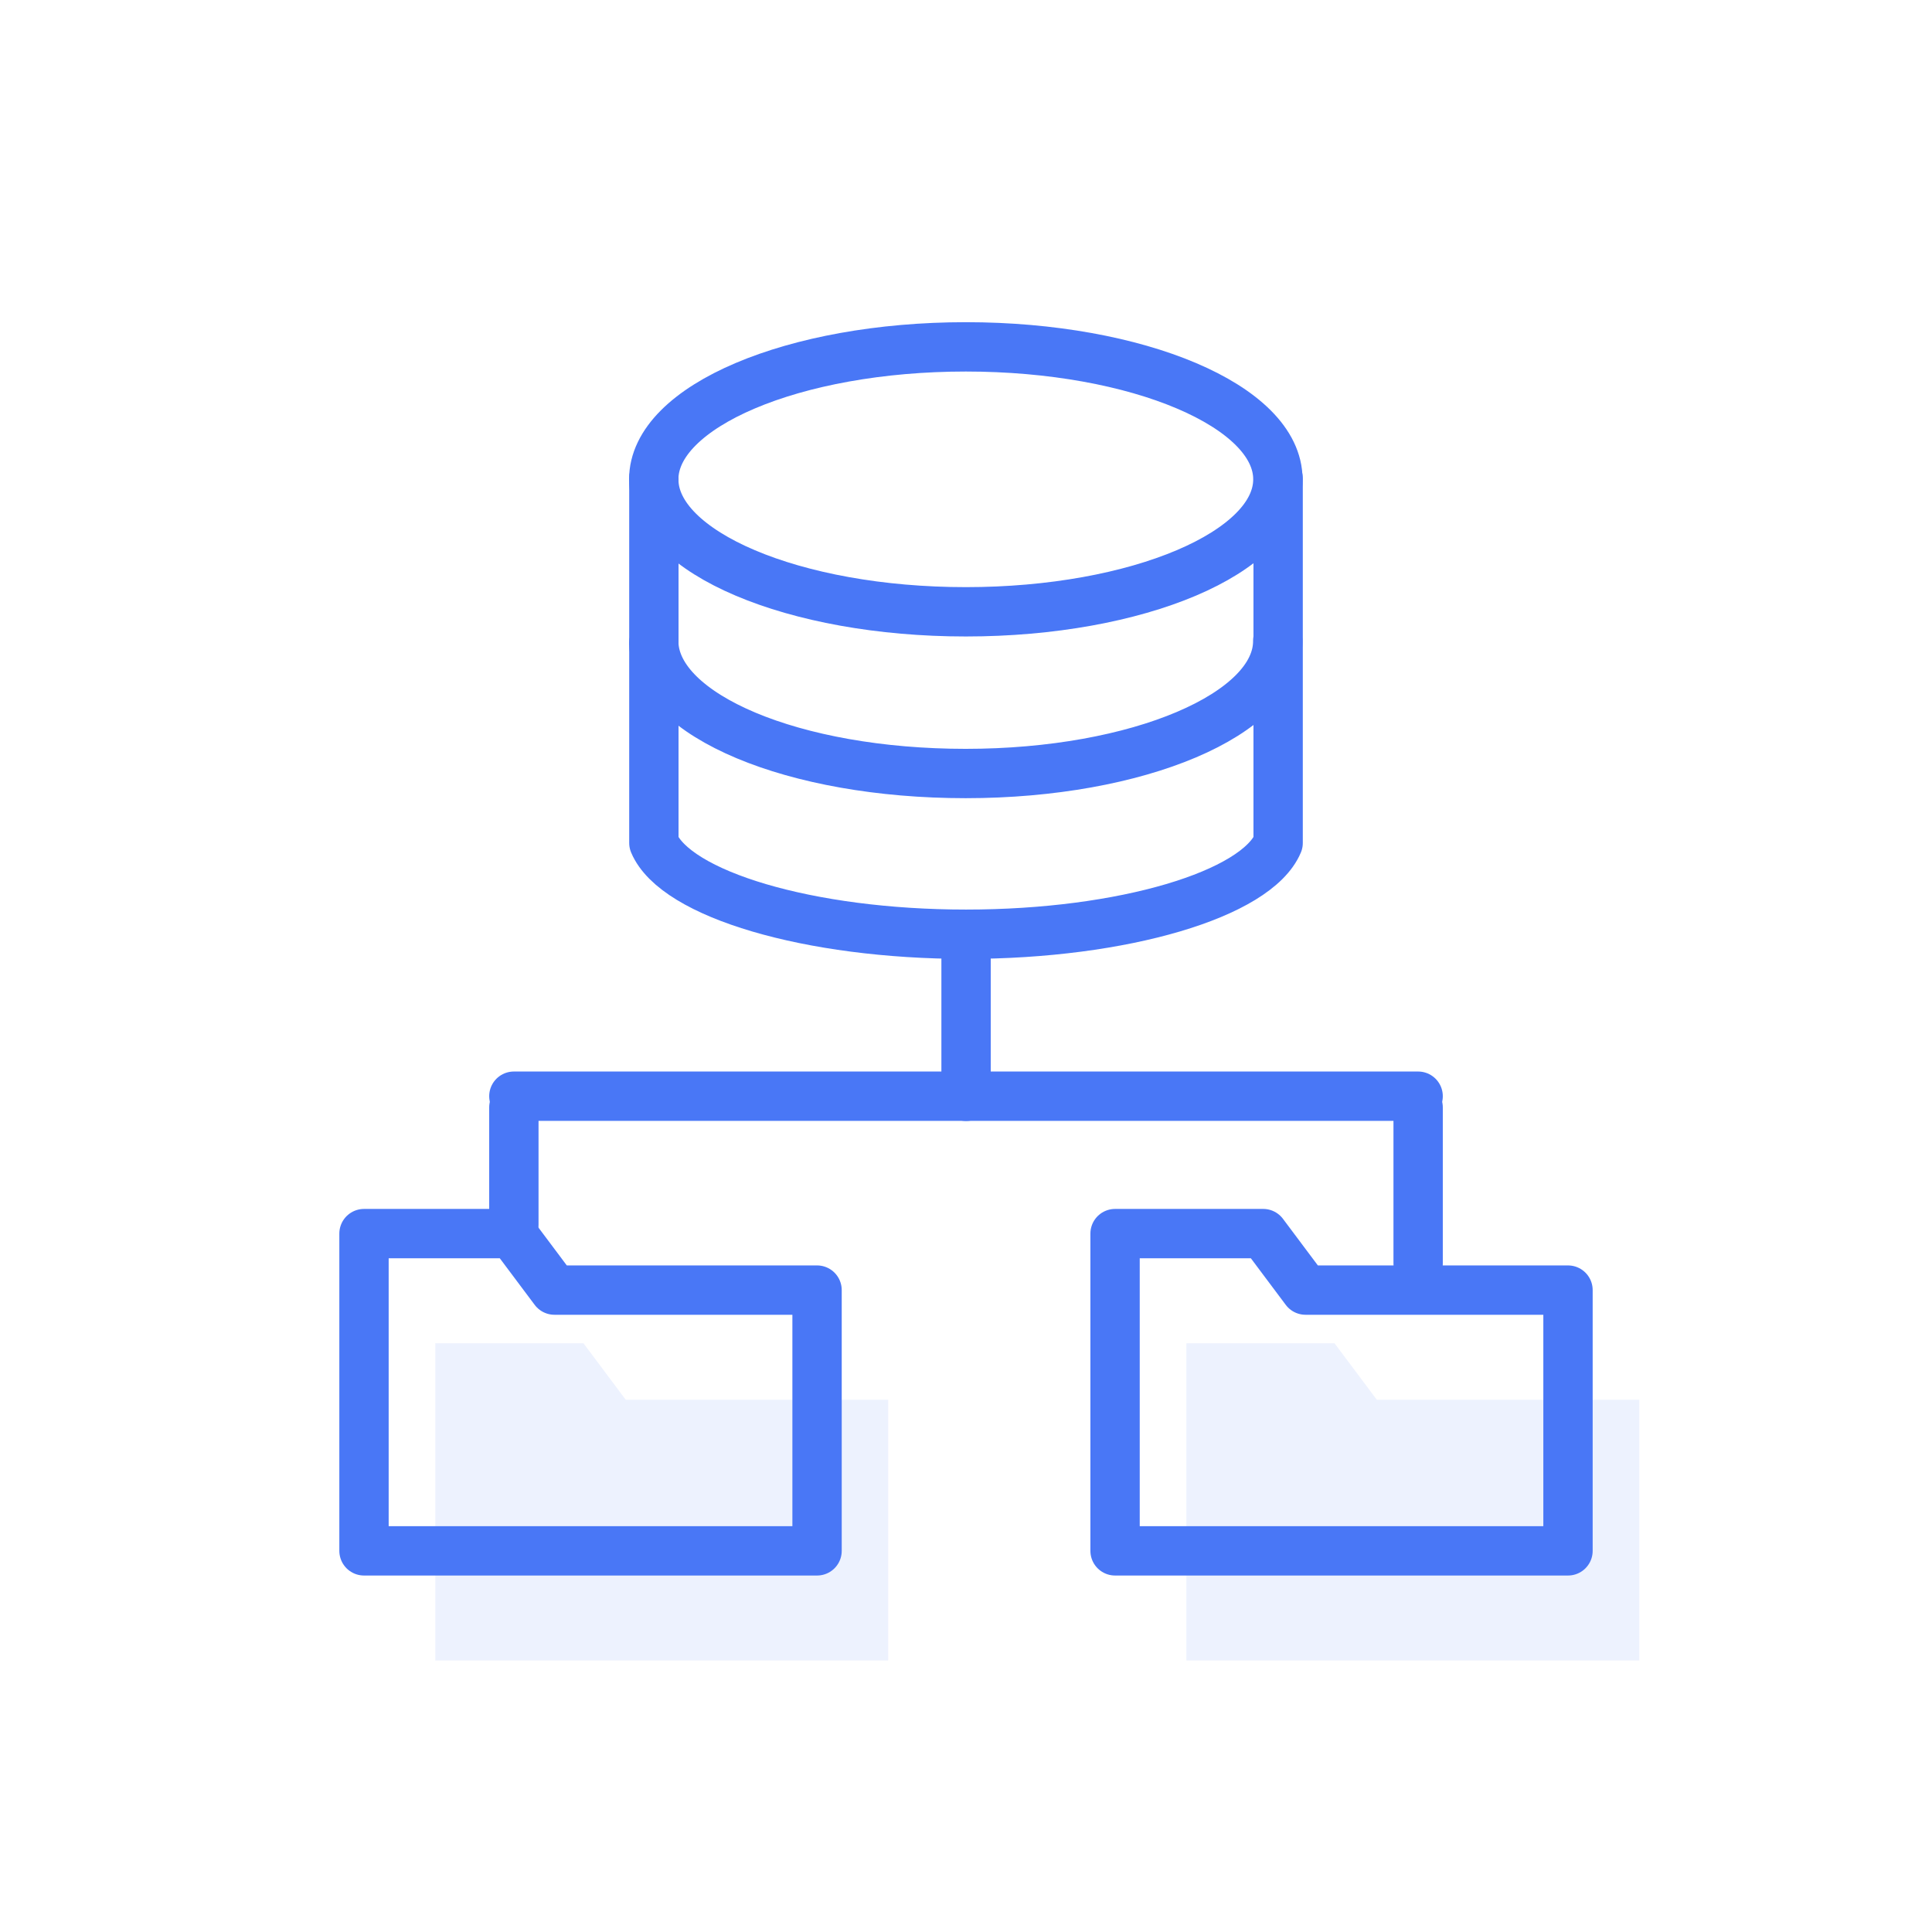 <?xml version="1.0" encoding="UTF-8"?>
<svg id="Layer_1" data-name="Layer 1" xmlns="http://www.w3.org/2000/svg" viewBox="0 0 156.63 156.63">
  <defs>
    <style>
      .cls-1 {
        fill: #4977f6;
      }

      .cls-2 {
        fill: none;
        stroke: #4977f6;
        stroke-linecap: round;
        stroke-linejoin: round;
        stroke-width: 4px;
      }

      .cls-3 {
        opacity: .1;
      }
    </style>
  </defs>
  <g id="g2699" class="cls-3">
    <path id="path2701" class="cls-1" d="M111.62,113.48h21.28v21.14h-36.72v-25.72h12.01l3.43,4.58Z"/>
  </g>
  <g id="g2703" class="cls-3">
    <path id="path2705" class="cls-1" d="M50.73,113.48h21.28v21.14h-36.72v-25.72h12.01l3.43,4.58Z"/>
  </g>
  <g id="g2663">
    <path id="path2665" class="cls-2" d="M78.32,76.93v11.95"/>
  </g>
  <g id="g2667">
    <path id="path2669" class="cls-2" d="M114.97,88.87H41.66"/>
  </g>
  <g id="g2671">
    <path id="path2673" class="cls-2" d="M41.66,89.78v9.52"/>
  </g>
  <g id="g2675">
    <path id="path2677" class="cls-2" d="M114.97,89.78v12.66"/>
  </g>
  <g id="g2681">
    <g id="g2687">
      <path id="path2689" class="cls-2" d="M103.62,38.79v29.55c-1.75,4.15-12.55,7.4-25.3,7.4s-23.56-3.25-25.31-7.4v-29.55"/>
    </g>
    <g id="g2691">
      <path id="path2693" class="cls-2" d="M103.59,51.95v.02c0,5.93-11.33,10.74-25.3,10.74s-25.07-4.7-25.29-10.57"/>
    </g>
    <g id="g2695">
      <path id="path2697" class="cls-2" d="M78.3,49.6c13.93,0,25.3-4.82,25.3-10.74s-11.36-10.74-25.3-10.74-25.3,4.82-25.3,10.74,11.36,10.74,25.3,10.74Z"/>
    </g>
  </g>
  <g id="g2699-2" data-name="g2699">
    <path id="path2701-2" data-name="path2701" class="cls-2" d="M105.84,104.59h21.28v21.14h-36.72v-25.72h12.01l3.43,4.58Z"/>
  </g>
  <g id="g2703-2" data-name="g2703">
    <path id="path2705-2" data-name="path2705" class="cls-2" d="M44.96,104.59h21.28v21.14H29.51v-25.72h12.01l3.43,4.58Z"/>
  </g>
</svg>